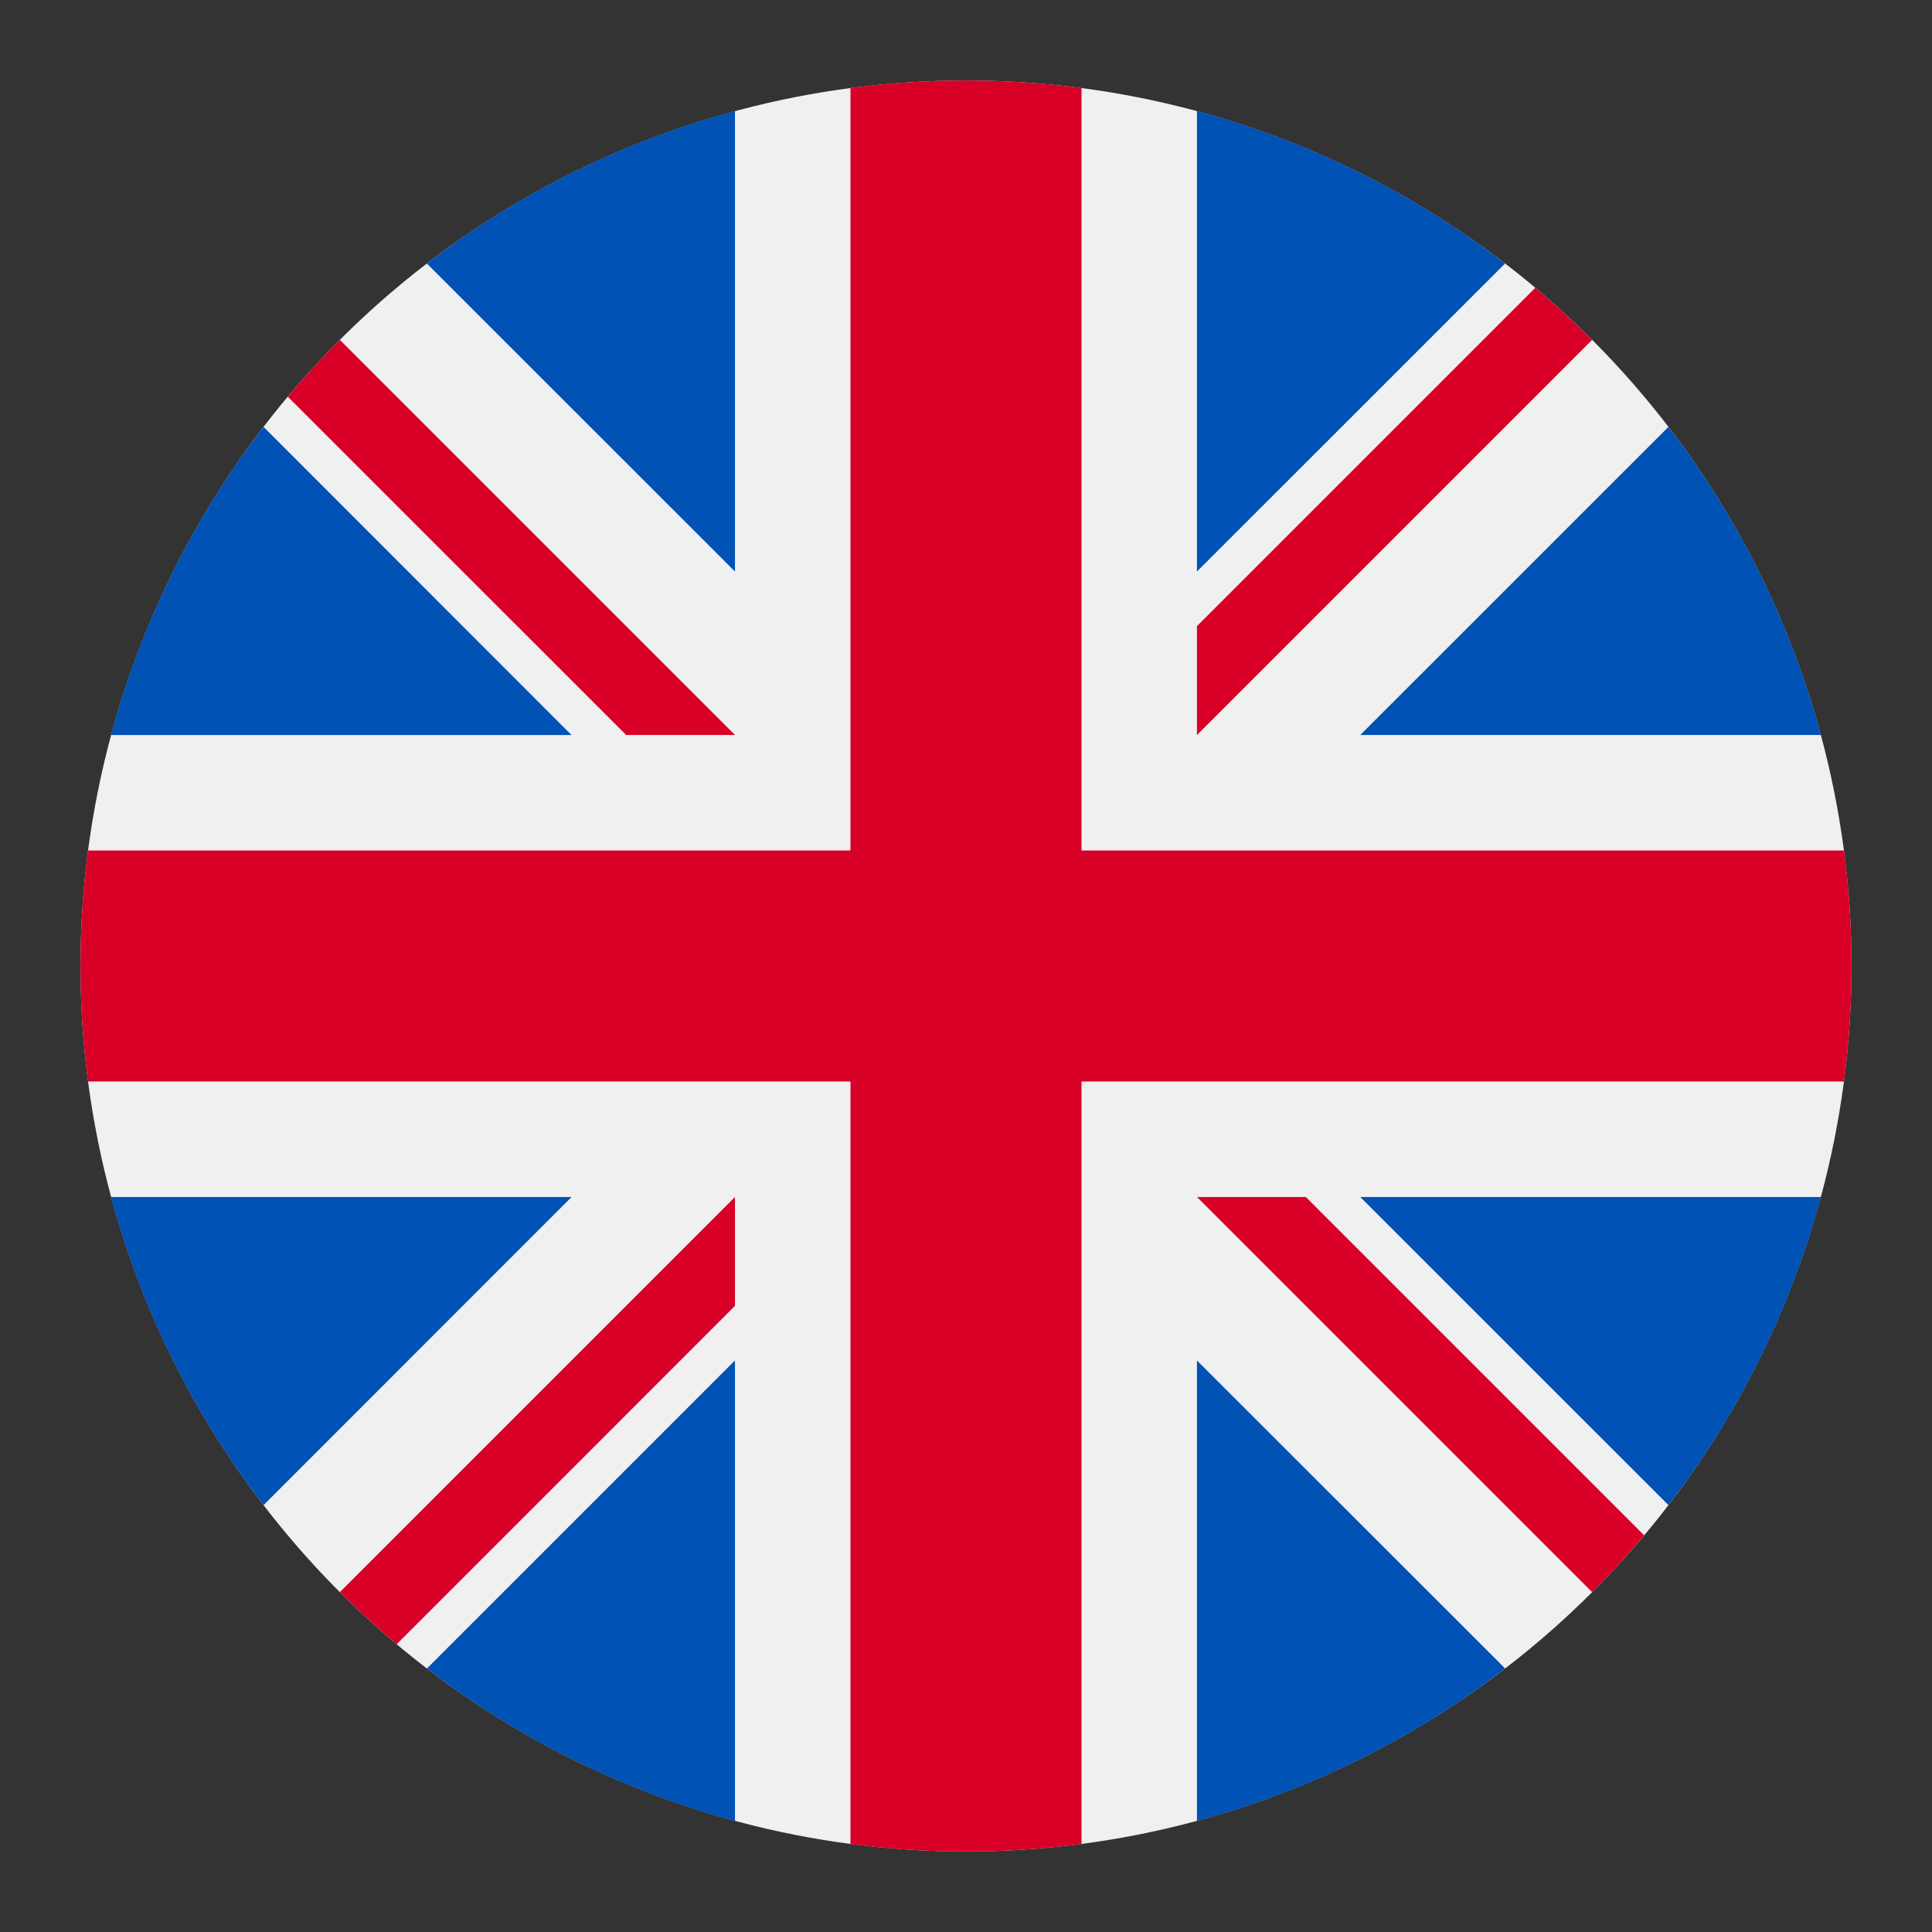 <svg width="24" height="24" fill="none" xmlns="http://www.w3.org/2000/svg"><rect width="100%" height="100%" fill="#333333" stroke="none"/><circle cx="12" cy="12" r="11" fill="#F0F0F0"/><path d="M3.274 5.303a10.96 10.96 0 00-1.895 3.828H7.1L3.274 5.303zM22.62 9.13a10.96 10.96 0 00-1.894-3.827L16.898 9.13h5.723zM1.379 14.87a10.961 10.961 0 001.895 3.827L7.1 14.87H1.38zM18.697 3.274a10.96 10.96 0 00-3.828-1.895V7.1l3.828-3.827zM5.303 20.726a10.962 10.962 0 003.827 1.895V16.9l-3.827 3.827zM9.13 1.379a10.961 10.961 0 00-3.827 1.895L9.13 7.1V1.38zM14.87 22.621a10.962 10.962 0 003.827-1.895L14.869 16.9v5.722zM16.898 14.87l3.828 3.827a10.959 10.959 0 001.895-3.827h-5.723z" fill="#0052B4"/><path d="M22.907 10.565h-9.472V1.093a11.11 11.11 0 00-2.87 0v9.472H1.093a11.11 11.11 0 000 2.87h9.472v9.472a11.116 11.116 0 002.87 0v-9.472h9.472a11.116 11.116 0 000-2.87z" fill="#D80027"/><path d="M14.87 14.87l4.908 4.908c.226-.225.44-.461.646-.706l-4.202-4.202h-1.353zM9.13 14.87l-4.908 4.908c.225.226.461.441.706.647l4.202-4.203V14.87zM9.13 9.13L4.222 4.222c-.226.225-.441.461-.647.706L7.778 9.13H9.13zM14.87 9.13l4.908-4.908a11.041 11.041 0 00-.706-.647l-4.203 4.203V9.13z" fill="#D80027"/></svg>